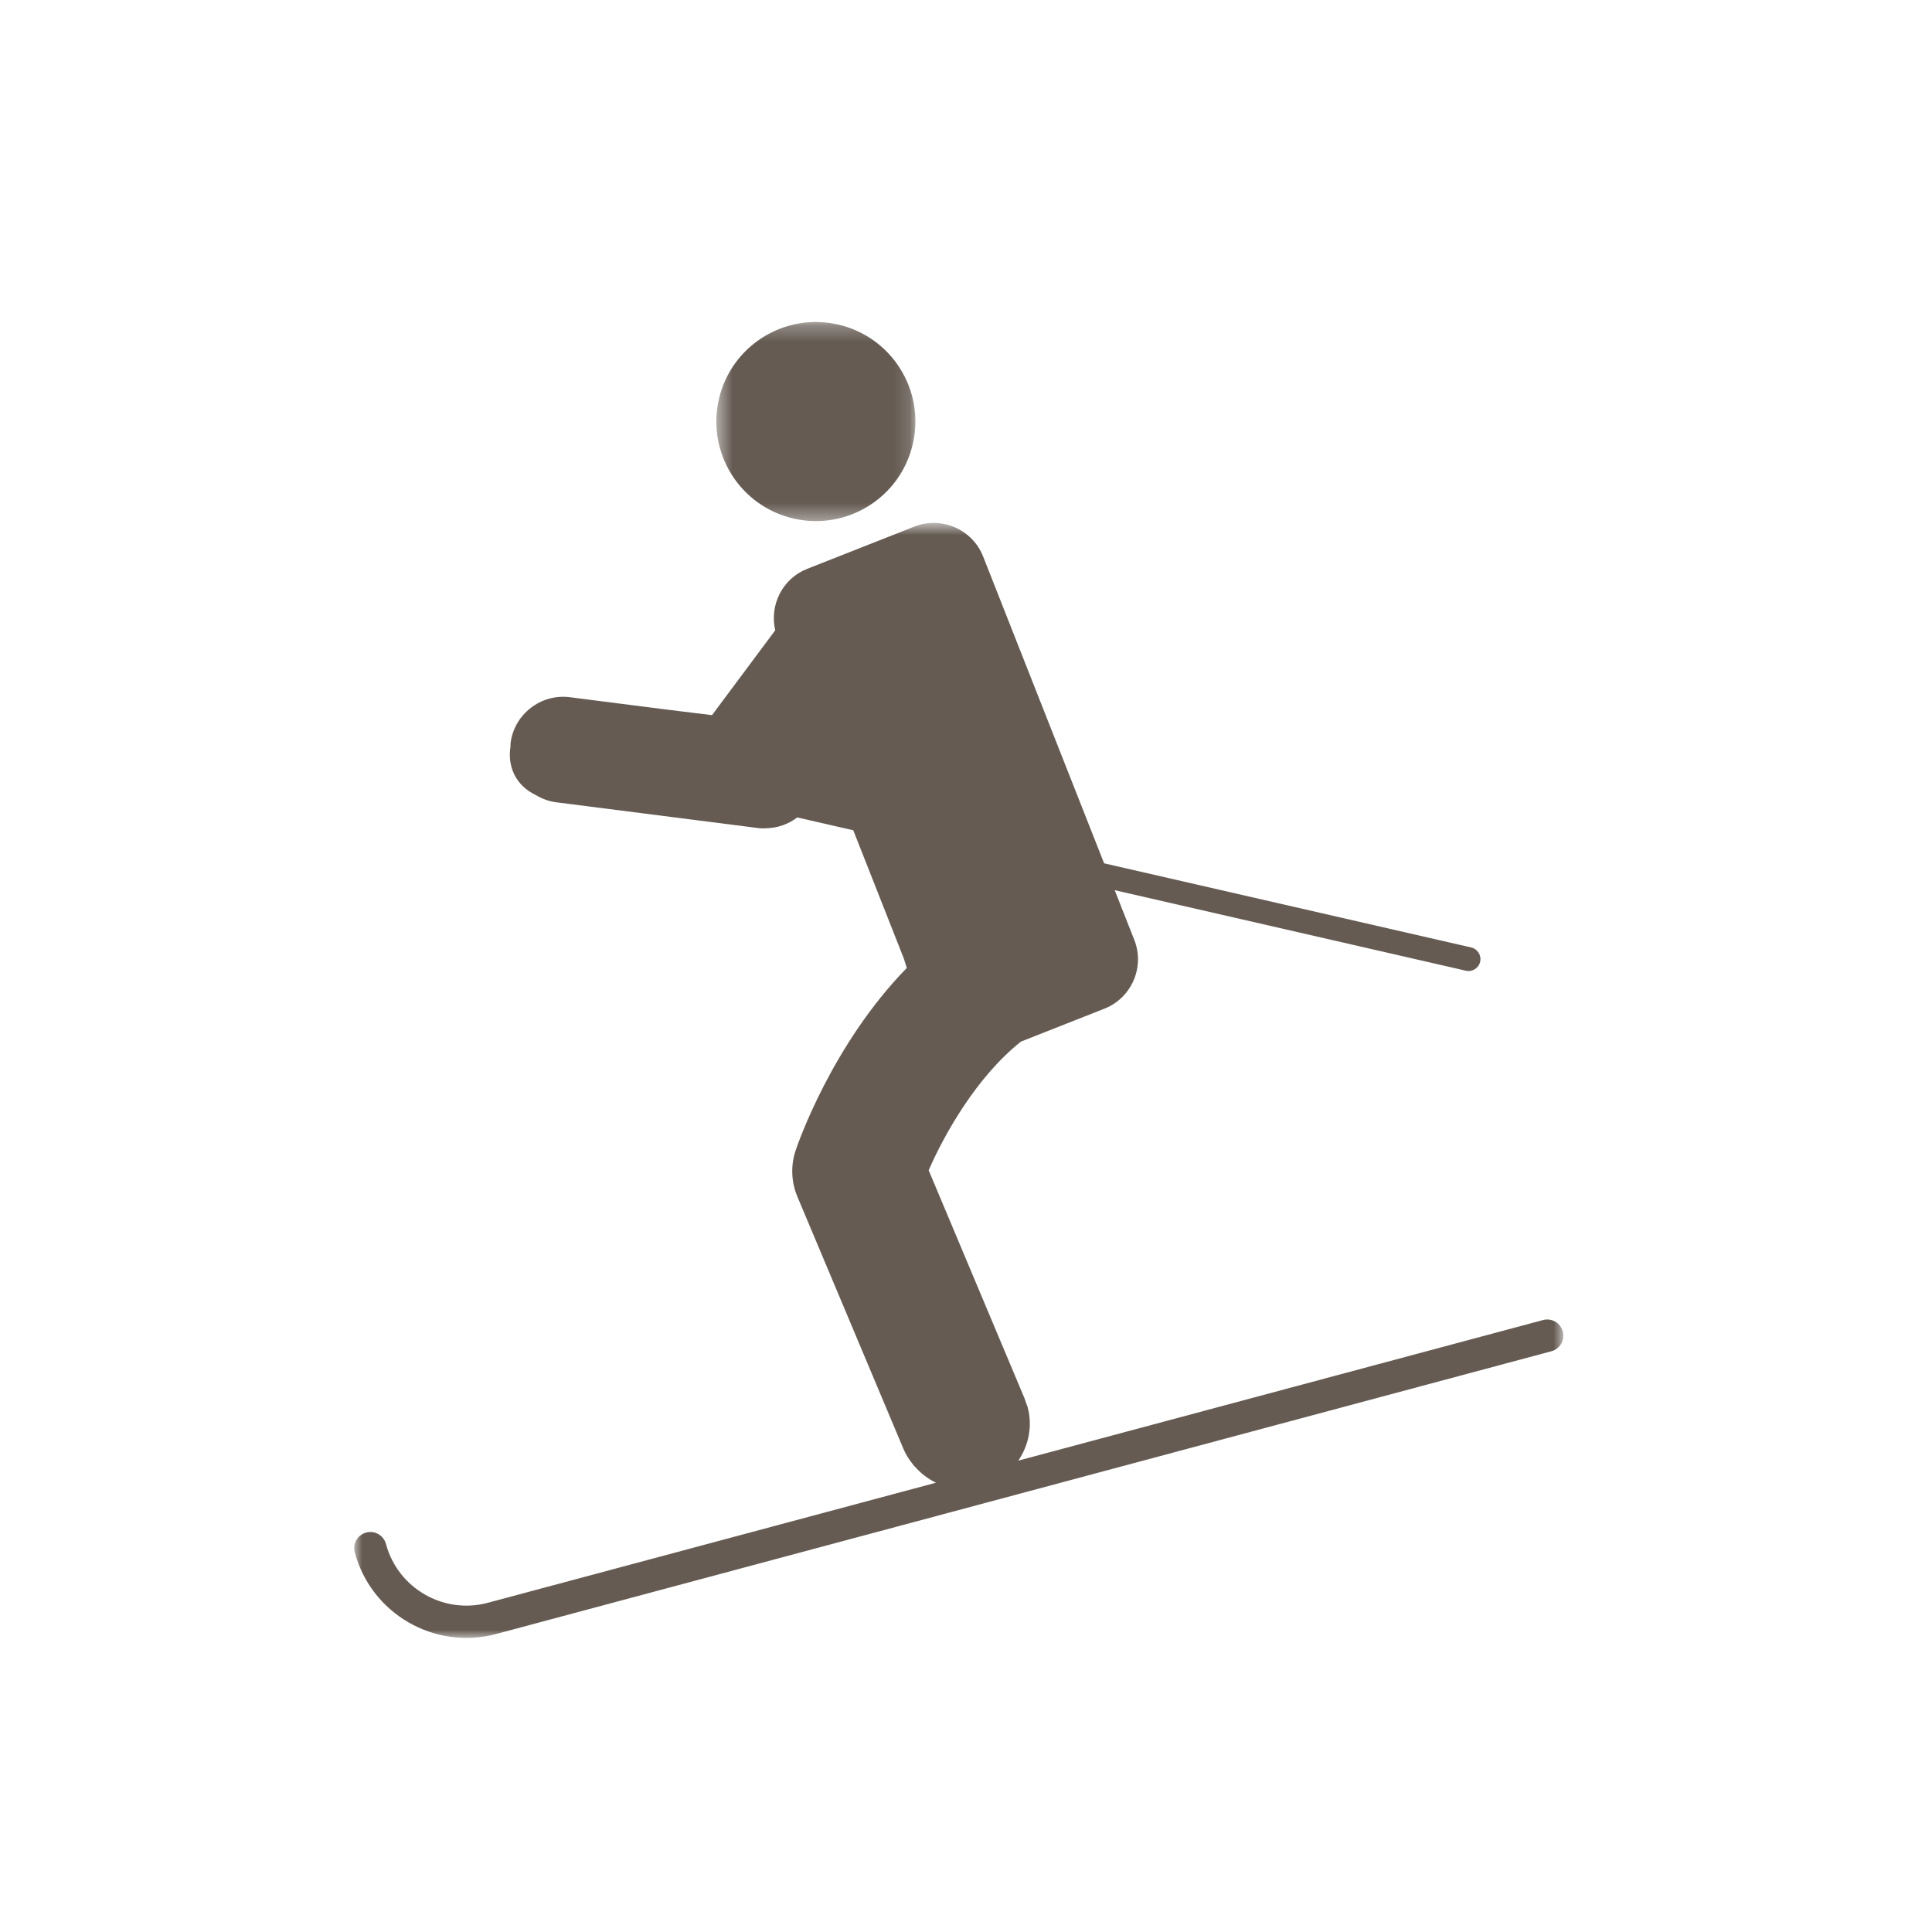 <?xml version="1.0" encoding="UTF-8"?>
<svg width="120px" height="120px" viewBox="0 0 120 120" version="1.1" xmlns="http://www.w3.org/2000/svg" xmlns:xlink="http://www.w3.org/1999/xlink">
    <title>Group</title>
    <defs>
        <polygon id="path-1" points="0.492 0.265 12.858 0.265 12.858 12.631 0.492 12.631"></polygon>
        <polygon id="path-3" points="0 0.743 75.103 0.743 75.103 70 0 70"></polygon>
    </defs>
    <g id="Page-1" stroke="none" stroke-width="1" fill="none" fill-rule="evenodd">
        <g id="Winter-Wuensche" transform="translate(-31, -20)">
            <g id="Group" transform="translate(31, 20)">
                <g id="Group-12">
                    <rect id="Rectangle" x="0" y="0" width="120" height="120"></rect>
                </g>
                <g id="Group-7" transform="translate(22, 19)">
                    <g id="Group-3" transform="translate(22, 0.735)">
                        <mask id="mask-2" fill="white">
                            <use xlink:href="#path-1"></use>
                        </mask>
                        <g id="Clip-2"></g>
                        <path d="M5.291,12.473 C8.618,13.238 11.936,11.161 12.699,7.832 C13.465,4.503 11.387,1.188 8.059,0.423 C4.731,-0.342 1.414,1.736 0.65,5.064 C-0.114,8.392 1.963,11.709 5.291,12.473" id="Fill-1" fill="#655B53" mask="url(#mask-2)"></path>
                    </g>
                    <g id="Group-6" transform="translate(0, 12.735)">
                        <mask id="mask-4" fill="white">
                            <use xlink:href="#path-3"></use>
                        </mask>
                        <g id="Clip-5"></g>
                        <path d="M75.068,50.965 C74.924,50.43 74.375,50.111 73.839,50.256 L41.25,58.987 C41.89,58.044 42.146,56.849 41.828,55.661 C41.804,55.572 41.761,55.494 41.731,55.407 C41.699,55.308 41.672,55.207 41.631,55.109 L35.681,40.953 C36.67,38.686 38.671,35.137 41.415,32.959 L42.773,32.424 C42.808,32.412 42.841,32.396 42.877,32.383 L46.601,30.914 C48.285,30.25 49.119,28.33 48.455,26.647 L47.236,23.556 L69.045,28.557 C69.445,28.65 69.843,28.401 69.935,28.001 C70.026,27.604 69.777,27.206 69.377,27.113 L46.578,21.887 L39.062,2.825 C38.398,1.142 36.477,0.308 34.795,0.971 L28.132,3.598 C26.597,4.203 25.783,5.852 26.151,7.414 C24.842,9.17 23.533,10.928 22.224,12.684 C21.156,12.553 20.089,12.42 19.02,12.289 L13.392,11.57 C11.597,11.341 9.941,12.622 9.712,14.418 C9.703,14.49 9.711,14.56 9.707,14.632 C9.515,15.818 9.987,17.03 11.276,17.645 C11.658,17.877 12.089,18.038 12.559,18.098 L24.913,19.675 C25.14,19.712 25.36,19.729 25.57,19.711 C26.291,19.697 26.97,19.459 27.518,19.037 L30.998,19.835 L34.142,27.81 C34.193,27.975 34.245,28.133 34.295,28.299 C34.303,28.329 34.316,28.358 34.324,28.385 C29.664,33.156 27.541,39.354 27.417,39.724 C27.104,40.662 27.144,41.682 27.527,42.592 L34.117,58.264 C34.254,58.592 34.441,58.882 34.65,59.151 C34.675,59.184 34.699,59.217 34.724,59.25 C34.751,59.281 34.771,59.318 34.798,59.348 C34.802,59.346 34.806,59.344 34.81,59.34 C35.178,59.772 35.63,60.113 36.134,60.359 L8.3,67.817 C5.548,68.554 2.71,66.916 1.972,64.163 C1.829,63.627 1.279,63.311 0.744,63.454 C0.209,63.598 -0.11,64.147 0.034,64.683 C1.058,68.504 4.999,70.778 8.819,69.755 L74.359,52.194 C74.894,52.051 75.212,51.5 75.068,50.965" id="Fill-4" fill="#655B53" mask="url(#mask-4)"></path>
                    </g>
                </g>
            </g>
        </g>
    </g>
</svg>